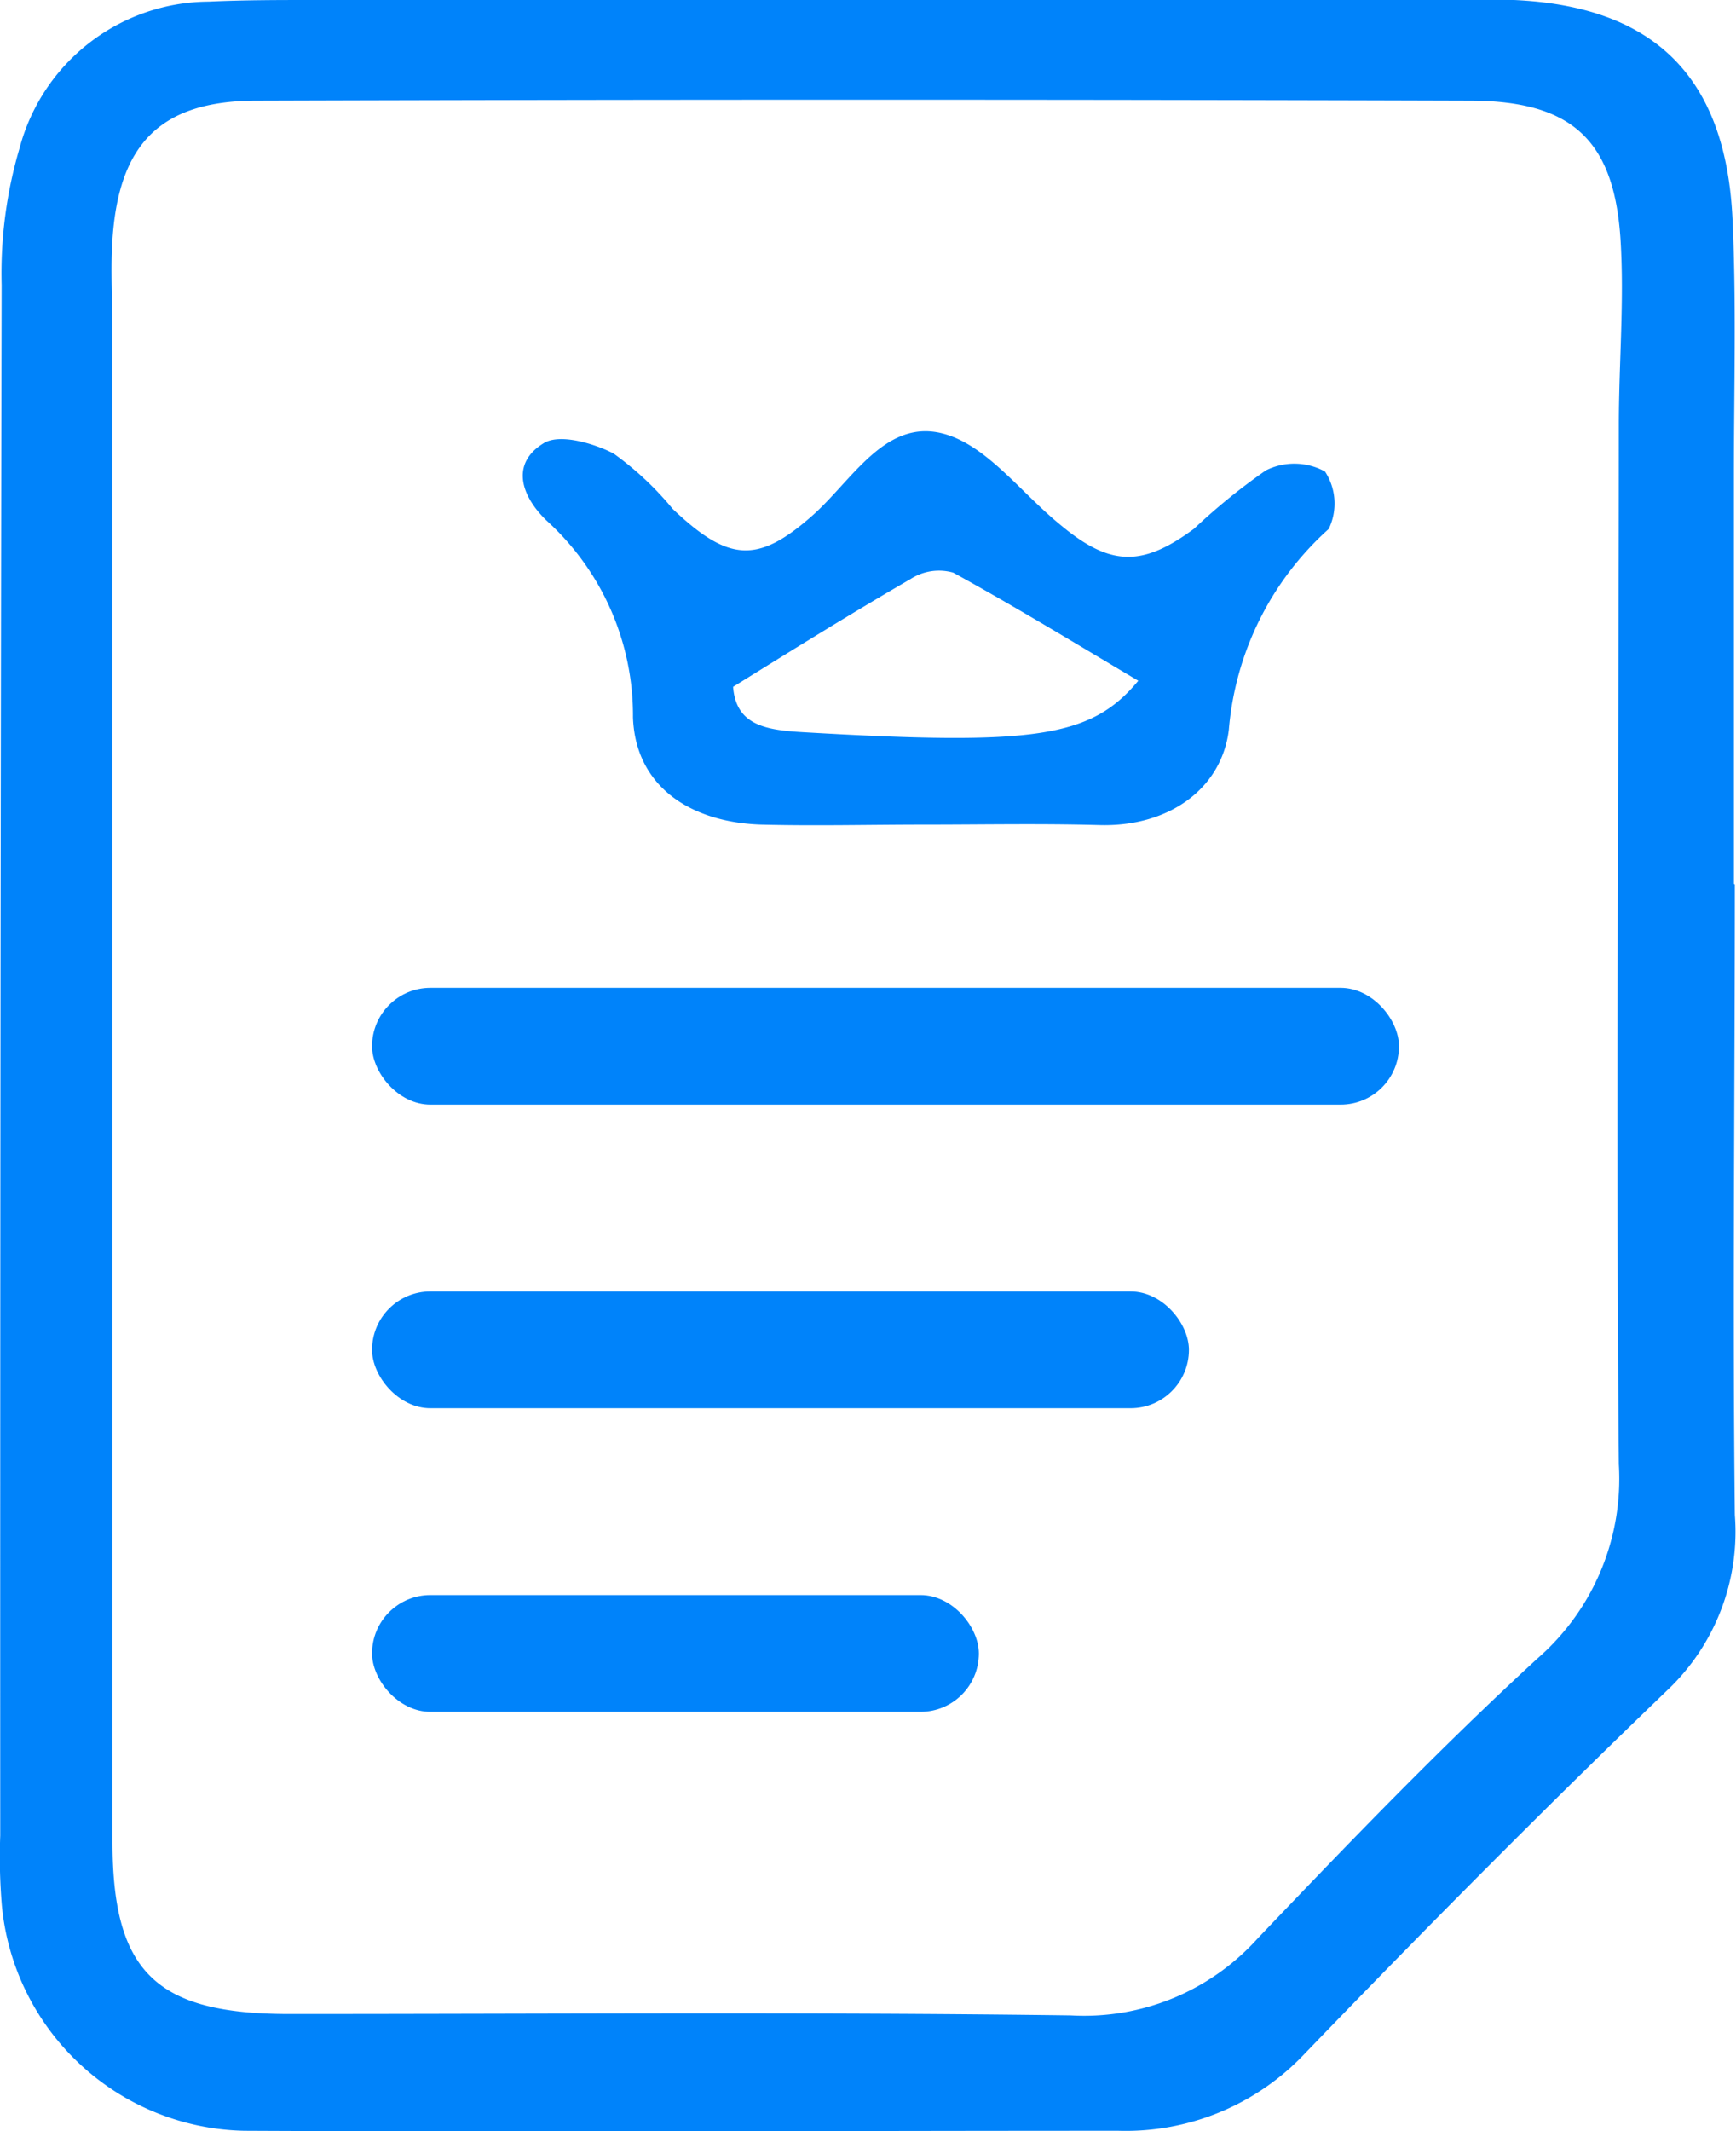 <svg xmlns="http://www.w3.org/2000/svg" viewBox="0 0 74.38 91.25"><defs><style>.cls-1{fill:#0083fa;}</style></defs><title>Asset 17</title><g id="Layer_2" data-name="Layer 2"><g id="Layer_1-2" data-name="Layer 1"><path class="cls-1" d="M74.33,37.87c0,9-.1,18,0,27a9.34,9.34,0,0,1-2.94,7.55C66.16,77.45,61,82.65,55.92,87.92a10.55,10.55,0,0,1-8,3.32c-12.48,0-25,.06-37.45,0A10.65,10.65,0,0,1,.08,81.6a24.78,24.78,0,0,1-.07-3Q0,45.4.07,12.2A18.88,18.88,0,0,1,.84,6.34,8.43,8.43,0,0,1,8.94.07c1.5-.07,3-.07,4.5-.07H61.87c1,0,2,0,3,0,6,.27,9.07,3.28,9.36,9.37.17,3.65.06,7.32.06,11q0,8.73,0,17.48Zm-69.51,7h0c0,11.33,0,22.66,0,34,0,5.62,1.91,7.37,7.58,7.37,11.16,0,22.32-.09,33.48.06a10,10,0,0,0,8-3.29c3.91-4.1,7.85-8.19,12-12a10.2,10.2,0,0,0,3.48-8.31c-.13-14.82,0-29.65,0-44.48,0-2.67.24-5.34.07-8C69.15,6,67.35,4.32,63,4.31q-26-.08-52,0c-4.15,0-5.95,1.88-6.19,6.08-.07,1.16,0,2.33,0,3.49Z"/><path class="cls-1" d="M39.61,35.31c-2.34,0-4.67.06-7,0-3.07-.1-5.39-1.67-5.49-4.6a11.26,11.26,0,0,0-3.66-8.38c-1.07-1-1.65-2.44-.17-3.35.68-.43,2.15,0,3,.44a13.4,13.4,0,0,1,2.53,2.37c2.38,2.26,3.63,2.36,5.95.32,1.72-1.5,3.13-4.18,5.61-3.55,1.86.47,3.33,2.5,5,3.87,2.14,1.8,3.51,1.89,5.78.21a26.73,26.73,0,0,1,3.08-2.5,2.74,2.74,0,0,1,2.53.05,2.5,2.5,0,0,1,.16,2.46,13,13,0,0,0-4.28,8.6c-.31,2.53-2.58,4.16-5.53,4.08C44.6,35.26,42.1,35.31,39.61,35.31Zm9.16-6.16c-2.63-1.56-5.25-3.16-7.93-4.63a2.24,2.24,0,0,0-1.82.27c-2.52,1.46-5,3-7.61,4.62.13,1.7,1.49,1.86,3.13,1.95C44.34,31.93,46.76,31.58,48.77,29.15Z"/><rect class="cls-1" x="15.94" y="42.3" width="44" height="5" rx="2.5"/><rect class="cls-1" x="15.94" y="55.3" width="35" height="5" rx="2.5"/><rect class="cls-1" x="15.94" y="68.3" width="26" height="5" rx="2.5"/></g></g></svg>